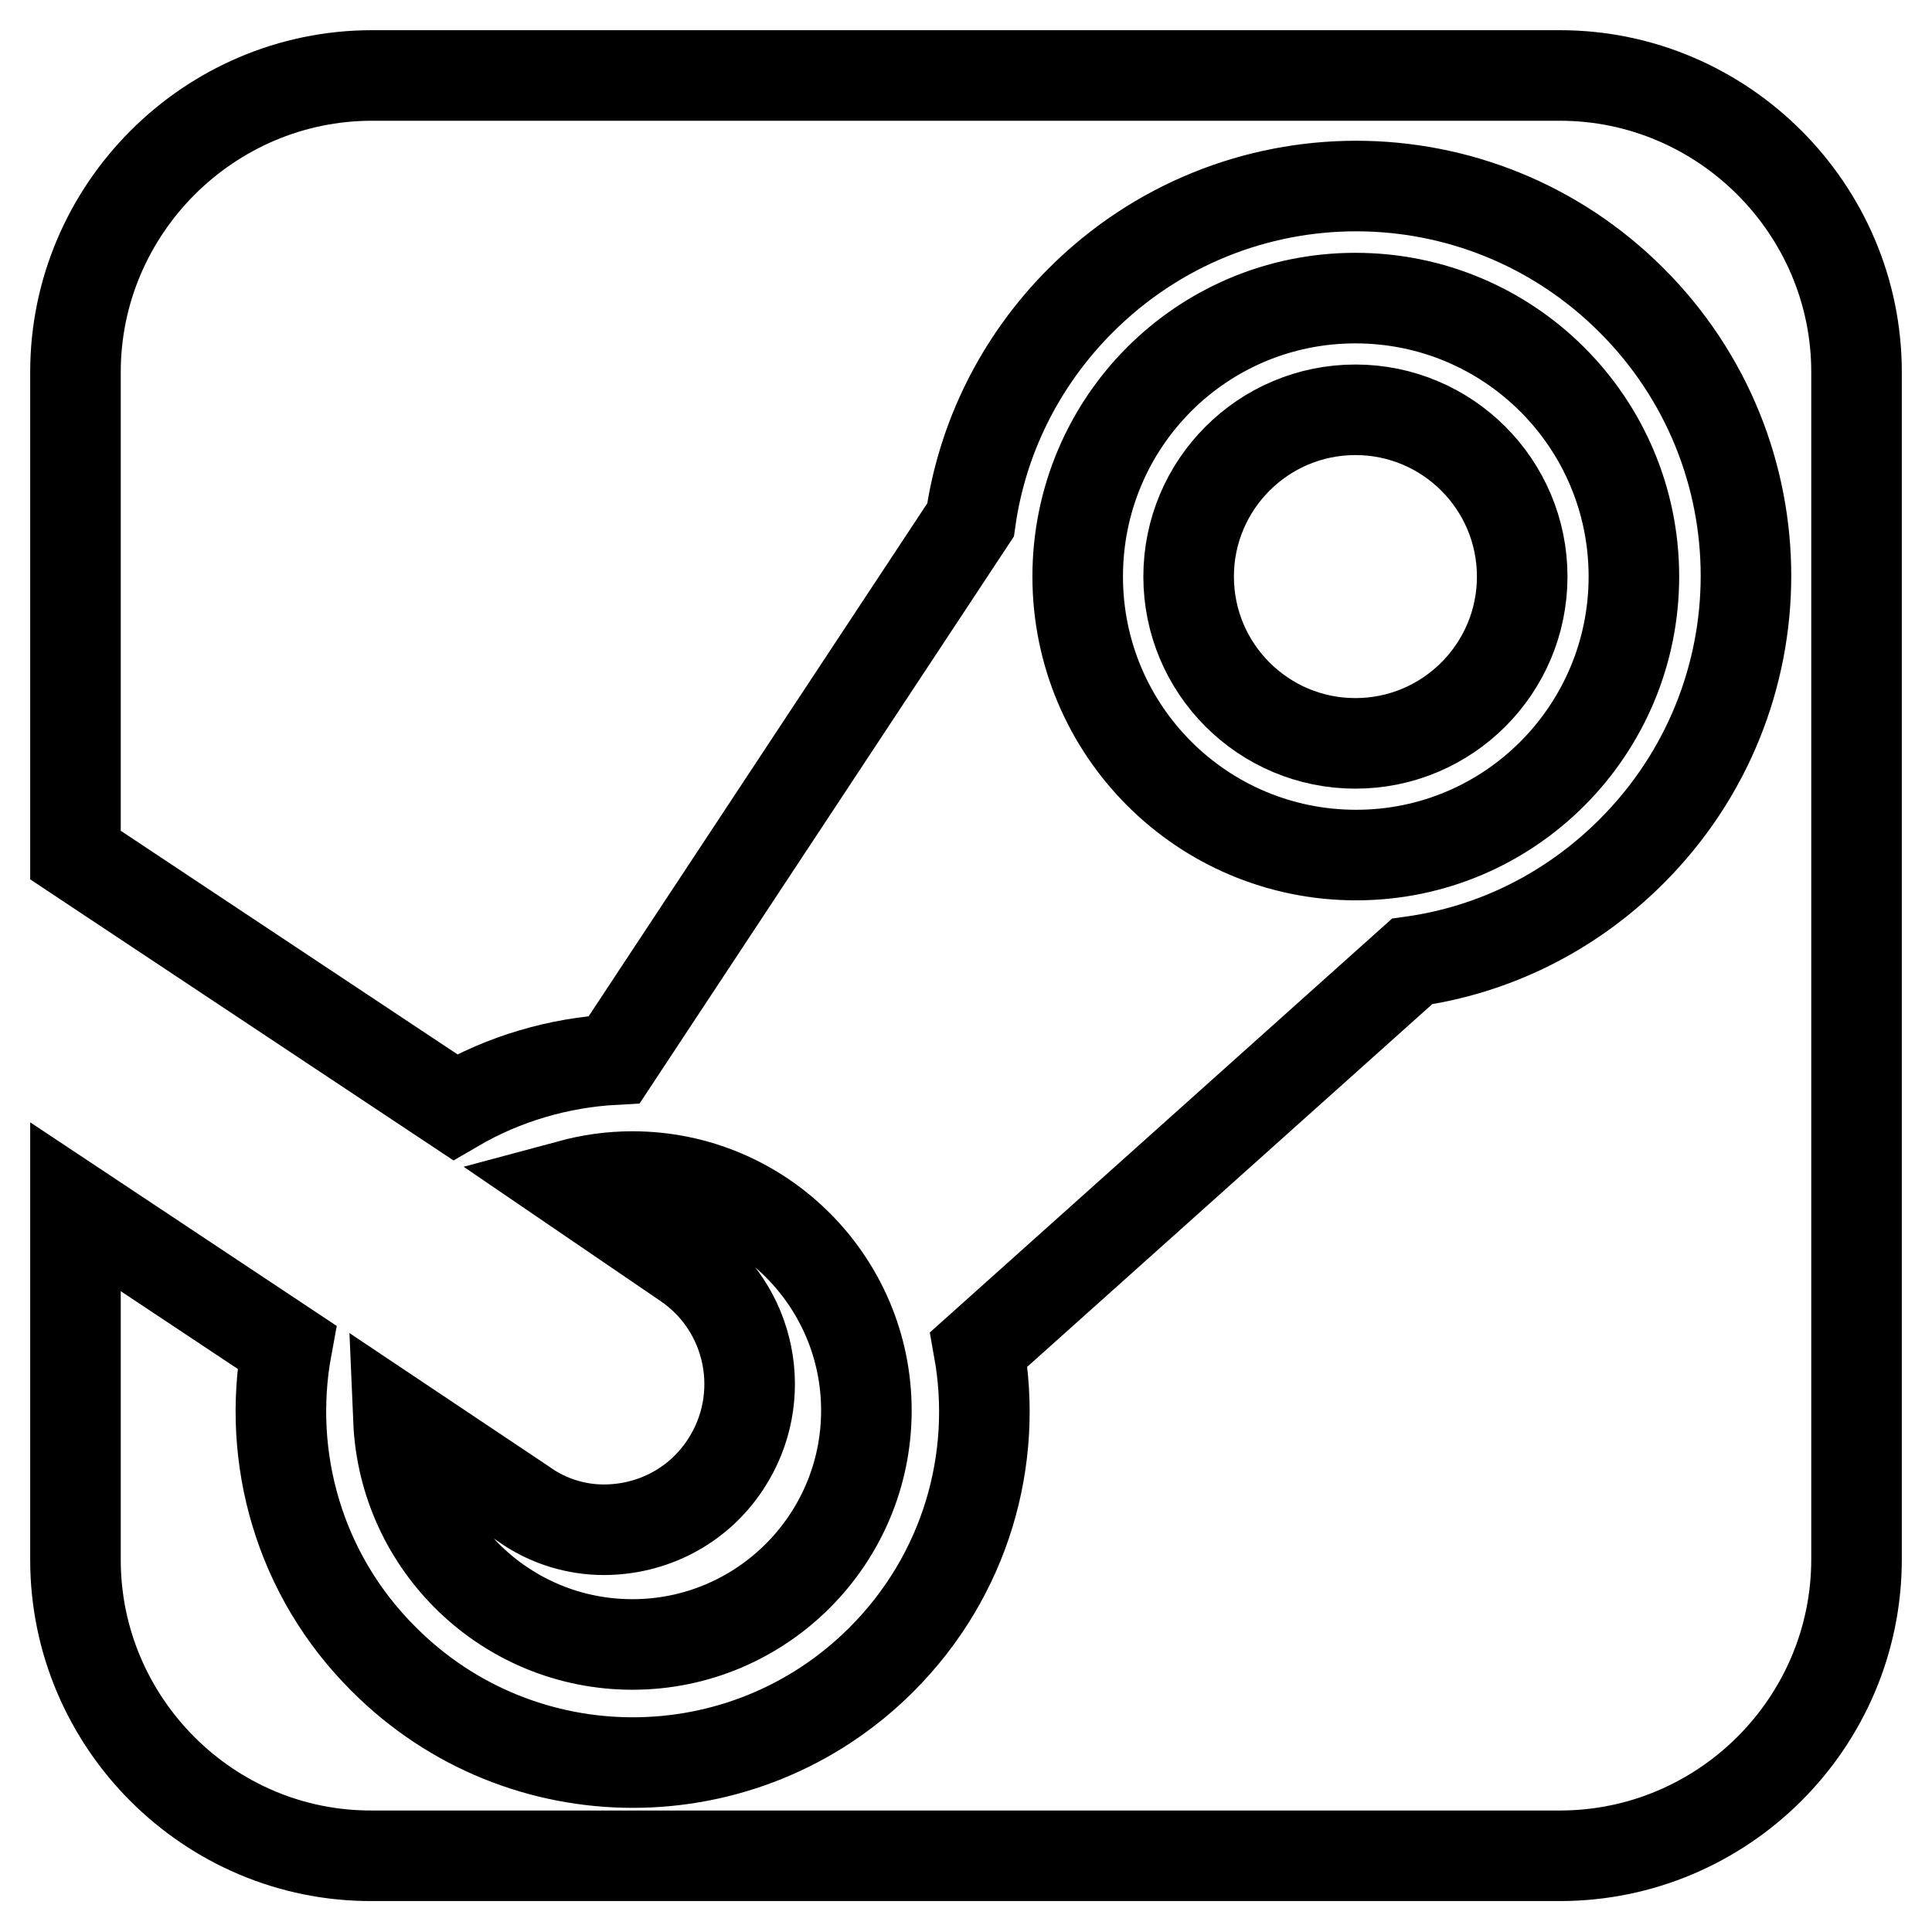 <?xml version="1.0" encoding="utf-8"?>
<!-- Svg Vector Icons : http://www.onlinewebfonts.com/icon -->
<!DOCTYPE svg PUBLIC "-//W3C//DTD SVG 1.1//EN" "http://www.w3.org/Graphics/SVG/1.1/DTD/svg11.dtd">
<svg version="1.1" xmlns="http://www.w3.org/2000/svg" xmlns:xlink="http://www.w3.org/1999/xlink" x="0px" y="0px" viewBox="0 0 256 256" enable-background="new 0 0 256 256" xml:space="preserve">
<g> <path stroke-width="12" fill-opacity="0" stroke="#000000"  d="M80,202.7c6.3,0,12.4-3,16.1-8.6c5.9-8.9,3.5-20.9-5.4-26.8L75.6,157c2.6-0.7,5.3-1.1,8.2-1.1 c17.1,0,31,13.9,31,31s-13.9,31-31,31c-16.7,0-30.3-13.2-31-29.7l16.6,11.1C72.6,201.6,76.4,202.7,80,202.7z M206.7,10 c21.6,0,39.3,17.7,39.3,39.3v157.3c0,21.7-17.7,39.3-39.3,39.3H49.3C27.7,246,10,228.3,10,206.7v-46.8l28,18.6 c-2.7,14.6,1.6,30.2,12.9,41.4c18.2,18.2,47.7,18.2,65.9,0c11.2-11.2,15.5-26.6,12.9-41.1l57.4-51.4l0,0 c10.7-1.5,20.9-6.4,29.1-14.6c20.2-20.2,20.2-52.8,0-73c-20.2-20.2-52.8-20.2-73,0c-8.2,8.2-13.1,18.5-14.6,29.1l0,0l-47.2,71.5 c-7.3,0.4-14.6,2.5-21.1,6.3L10,113.3v-64C10,27.7,27.7,10,49.3,10H206.7z M216.5,76.4c0-20.4-16.5-36.9-36.9-36.9 S142.8,56,142.8,76.4s16.5,36.9,36.9,36.9S216.5,96.7,216.5,76.4z M157.5,76.4c0-12.2,9.9-22.1,22.1-22.1s22.1,9.9,22.1,22.1 s-9.9,22.1-22.1,22.1S157.5,88.6,157.5,76.4z"/></g>
</svg>